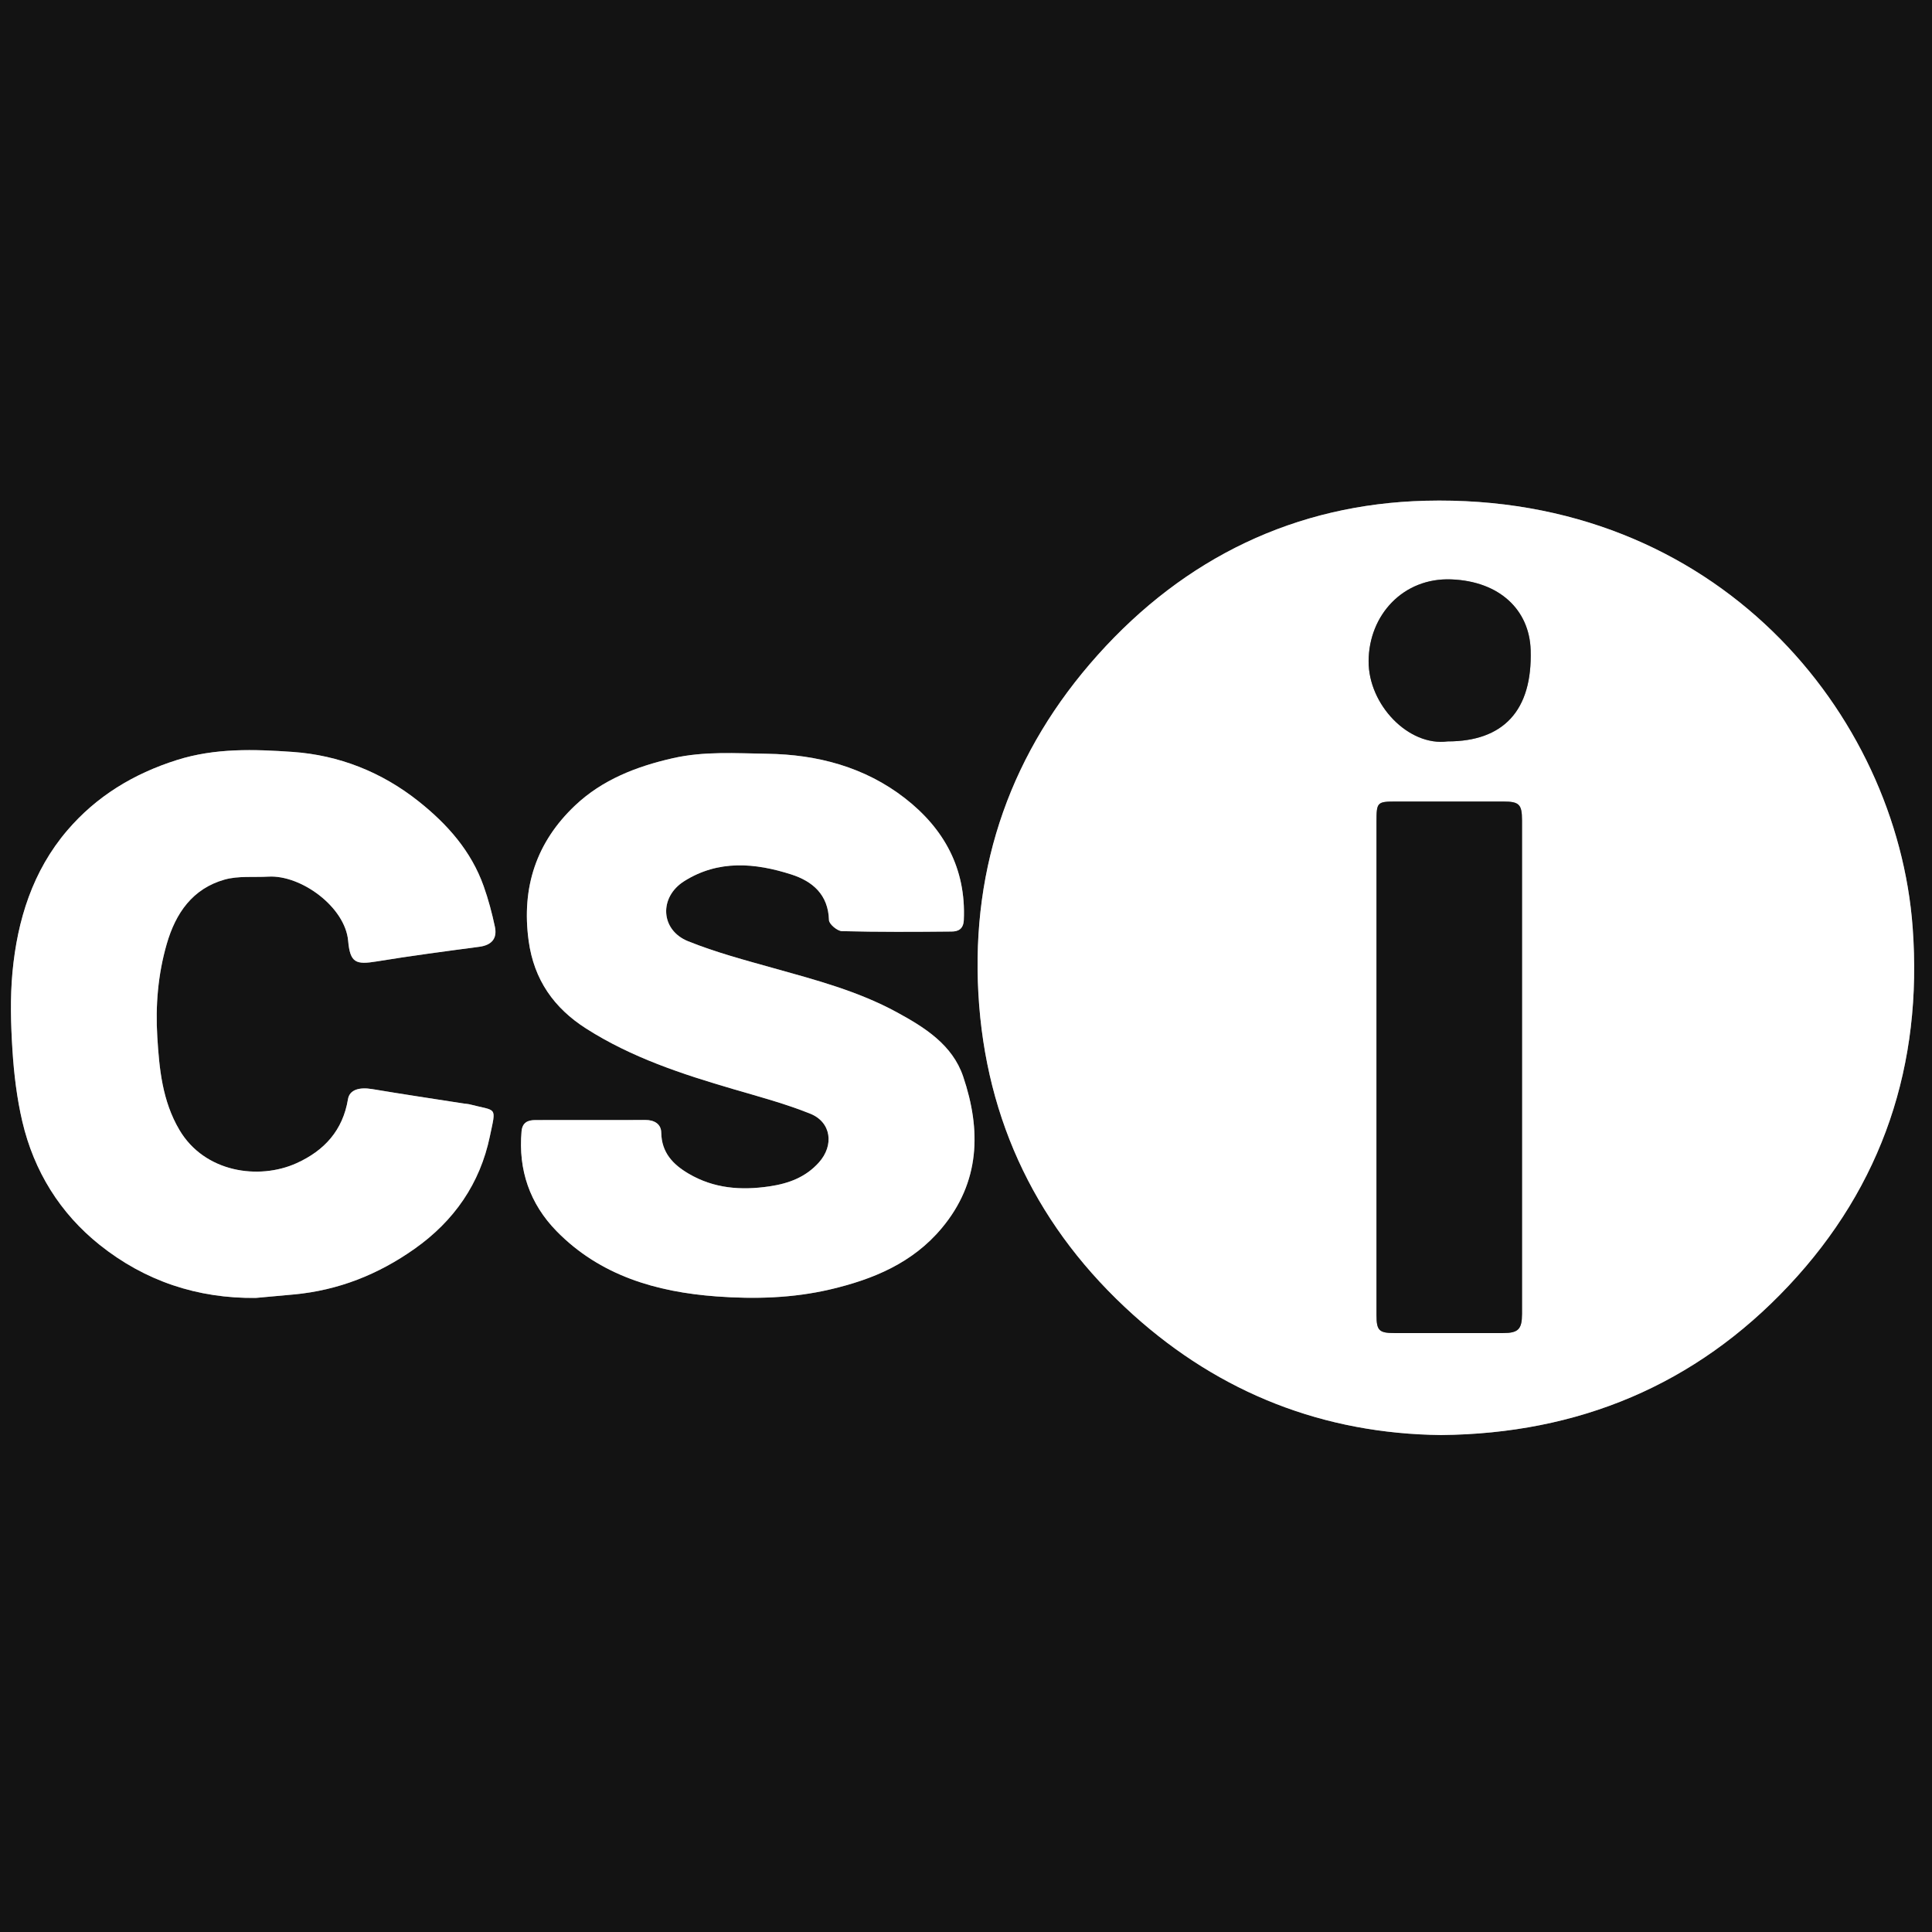<?xml version="1.0" encoding="UTF-8"?>
<svg id="Layer_1" data-name="Layer 1" xmlns="http://www.w3.org/2000/svg" viewBox="0 0 800 800">
  <rect x="0" y="0" width="800" height="800" fill="#808080" stroke="none"/>
  <defs>
    <style>
      .cls-1 {
        fill: #fff;
      }

      .cls-2 {
        fill: #131313;
      }

      .cls-3 {
        fill: #141414;
      }
    </style>
  </defs>
  <path class="cls-2" d="m0,800V0h800v800H0Zm596.7-205.78c56.9-.52,105.32-20.7,143.99-61.87,38.98-41.49,55.48-91.61,51.31-148.31-6.5-88.36-80.93-179.74-201.74-176.69-53.8,1.36-99.68,23.65-135.69,63.85-35.6,39.74-52.44,86.9-49.43,140.34,2.99,52.97,24.85,97.6,64.15,132.93,36.07,32.44,78.88,49.21,127.42,49.75Zm-352.04-130.43c-7.67,0-15.33-.01-23,0-3.14,0-5.37,1.02-5.69,4.69-1.41,15.97,3.43,29.98,14.49,41.29,18.03,18.44,41.37,25.19,66.17,27.04,15.76,1.17,31.7.74,47.25-2.92,17.68-4.16,34.02-10.91,46.09-25.36,15.93-19.08,16.36-40.6,8.87-62.75-4.46-13.19-15.93-20.36-27.53-26.67-15.97-8.69-33.43-13.32-50.82-18.18-11.98-3.35-24.08-6.57-35.58-11.2-11.46-4.61-12.1-18.23-1.61-24.85,14.17-8.95,29.37-7.6,44.36-2.8,8.8,2.82,15.32,8.32,15.61,18.93.05,1.63,3.44,4.5,5.35,4.55,15.16.38,30.33.31,45.49.16,2.65-.03,4.82-.99,4.99-4.76.97-21.29-8.17-37.86-24.4-50.46-16.63-12.91-36.27-18.09-57.07-18.39-13-.19-26.05-1.11-38.99,1.83-15.07,3.42-29.2,8.89-40.49,19.57-16.05,15.18-22.28,33.91-19.24,56.07,2.21,16.17,10.52,27.83,23.77,36.29,18.83,12.03,39.83,18.92,61.1,25.14,10.66,3.12,21.46,6.01,31.74,10.14,8.72,3.5,9.96,13.1,3.55,20.22-5.44,6.04-12.39,8.68-20.45,9.87-11.85,1.75-23.02.89-33.46-5.25-6.49-3.81-11.22-8.73-11.35-17.05-.06-3.57-2.94-5.23-6.64-5.19-7.5.08-15,.02-22.5.04Zm-138.61,73.65c5.24-.47,10.47-.94,15.71-1.43,18.36-1.72,34.81-8.23,49.9-18.88,16.46-11.61,27.13-27.09,31.19-46.55,2.66-12.77,3.12-10.3-8.59-13.34-.63-.16-1.31-.15-1.97-.25-12.71-1.99-25.44-3.88-38.13-6.01-5.54-.93-9.42.36-10.05,4.16-2.13,12.89-9.72,21.3-21.34,26.54-15.61,7.04-38.06,3.86-48.48-13.82-7.08-12-8.33-25.25-9.14-38.5-.8-12.94.27-25.89,3.91-38.48,3.69-12.77,10.69-22.9,23.93-26.65,5.71-1.62,12.09-.89,18.16-1.23,13.57-.77,31.79,12.6,33.03,26.61.8,9.11,3.23,9.91,11.71,8.52,14.15-2.33,28.38-4.2,42.6-6.08,4.96-.66,7.52-3.29,6.45-8.29-1.21-5.67-2.7-11.33-4.64-16.78-5.17-14.56-14.98-25.63-26.91-35.12-15.33-12.2-33.04-19.16-52.19-20.5-15.92-1.11-32.07-1.67-47.95,3.36-17.97,5.68-33.32,15.02-45.41,29.18-14.29,16.73-20.62,37.04-22.65,58.55-1.01,10.76-.7,21.72-.01,32.53.63,9.87,1.83,19.82,4.08,29.44,4.81,20.54,15.61,37.97,32.03,51.07,18.73,14.95,40.52,22.27,64.78,21.96Z"/>
  <path class="cls-1" d="m596.7,594.22c-48.54-.54-91.35-17.31-127.42-49.75-39.29-35.33-61.16-79.96-64.15-132.93-3.01-53.44,13.83-100.6,49.43-140.34,36.01-40.21,81.89-62.49,135.69-63.85,120.81-3.05,195.24,88.34,201.74,176.69,4.17,56.71-12.33,106.82-51.31,148.31-38.66,41.16-87.09,61.34-143.99,61.87Zm-26.72-152.6c0,34.31,0,68.62,0,102.93,0,6.39,1.06,7.43,7.46,7.44,14.99.01,29.98.02,44.97,0,6.25,0,7.82-1.58,7.82-7.92,0-68.12.01-136.24,0-204.36,0-6.66-1.15-7.81-7.75-7.81-14.82-.02-29.65-.01-44.47,0-7.75,0-8.03.29-8.03,8.3,0,33.81,0,67.62,0,101.43Zm29.46-134.62c22.97,0,35.16-12.64,34.37-37.86-.52-16.55-12.81-28.44-32.85-29.23-19.92-.78-34.15,14.75-34.25,33.84-.1,18.02,16.53,35.39,32.73,33.25Z"/>
  <path class="cls-1" d="m244.66,463.78c7.5,0,15,.05,22.5-.02,3.7-.04,6.58,1.63,6.64,5.19.13,8.33,4.86,13.24,11.35,17.05,10.44,6.13,21.61,7,33.46,5.25,8.06-1.19,15.01-3.82,20.45-9.87,6.41-7.12,5.17-16.72-3.55-20.22-10.28-4.13-21.08-7.02-31.74-10.14-21.27-6.22-42.28-13.11-61.1-25.14-13.25-8.46-21.55-20.12-23.77-36.29-3.03-22.17,3.19-40.89,19.24-56.07,11.3-10.68,25.42-16.15,40.49-19.57,12.94-2.94,26-2.02,38.99-1.83,20.8.3,40.45,5.48,57.07,18.39,16.23,12.61,25.37,29.17,24.4,50.46-.17,3.77-2.34,4.73-4.99,4.76-15.16.15-30.33.23-45.49-.16-1.9-.05-5.3-2.91-5.35-4.55-.3-10.6-6.82-16.11-15.61-18.93-14.99-4.8-30.19-6.15-44.36,2.8-10.49,6.62-9.85,20.23,1.61,24.85,11.5,4.63,23.61,7.84,35.58,11.2,17.38,4.86,34.85,9.49,50.82,18.18,11.6,6.31,23.07,13.48,27.53,26.67,7.49,22.15,7.06,43.68-8.87,62.75-12.06,14.45-28.41,21.2-46.09,25.36-15.56,3.66-31.49,4.09-47.25,2.92-24.8-1.84-48.14-8.6-66.17-27.04-11.06-11.31-15.9-25.32-14.49-41.29.32-3.67,2.55-4.68,5.69-4.69,7.67-.02,15.33,0,23-.02Z"/>
  <path class="cls-1" d="m106.05,537.44c-24.25.3-46.05-7.01-64.78-21.96-16.42-13.11-27.21-30.53-32.03-51.07-2.25-9.61-3.45-19.57-4.08-29.44-.69-10.81-1-21.78.01-32.53,2.03-21.52,8.36-41.82,22.65-58.55,12.09-14.16,27.45-23.5,45.41-29.18,15.89-5.02,32.04-4.47,47.95-3.36,19.15,1.34,36.86,8.3,52.19,20.5,11.93,9.49,21.74,20.56,26.91,35.12,1.94,5.46,3.44,11.11,4.64,16.78,1.06,5-1.5,7.63-6.45,8.29-14.22,1.89-28.45,3.76-42.6,6.08-8.48,1.39-10.91.59-11.71-8.52-1.23-14.01-19.46-27.38-33.03-26.61-6.07.35-12.45-.38-18.16,1.23-13.25,3.75-20.25,13.88-23.93,26.65-3.64,12.6-4.7,25.54-3.91,38.48.81,13.26,2.07,26.5,9.14,38.5,10.42,17.67,32.88,20.85,48.48,13.82,11.61-5.24,19.21-13.65,21.34-26.54.63-3.8,4.51-5.09,10.05-4.16,12.69,2.13,25.42,4.03,38.13,6.01.65.1,1.33.09,1.97.25,11.71,3.04,11.25.57,8.59,13.34-4.06,19.45-14.73,34.94-31.19,46.55-15.09,10.65-31.54,17.16-49.9,18.88-5.23.49-10.47.95-15.71,1.43Z"/>
  <path class="cls-2" d="m569.98,441.63c0-33.81,0-67.62,0-101.43,0-8.01.28-8.3,8.03-8.3,14.82,0,29.65-.01,44.47,0,6.6,0,7.75,1.16,7.75,7.81,0,68.12,0,136.24,0,204.36,0,6.34-1.57,7.91-7.82,7.92-14.99.02-29.98.01-44.97,0-6.4,0-7.46-1.05-7.46-7.44-.01-34.31,0-68.62,0-102.93Z"/>
  <path class="cls-3" d="m599.44,307c-16.21,2.15-32.83-15.22-32.73-33.25.11-19.09,14.33-34.62,34.25-33.84,20.04.78,32.33,12.68,32.85,29.23.79,25.22-11.4,37.86-34.37,37.86Z"/>
</svg>